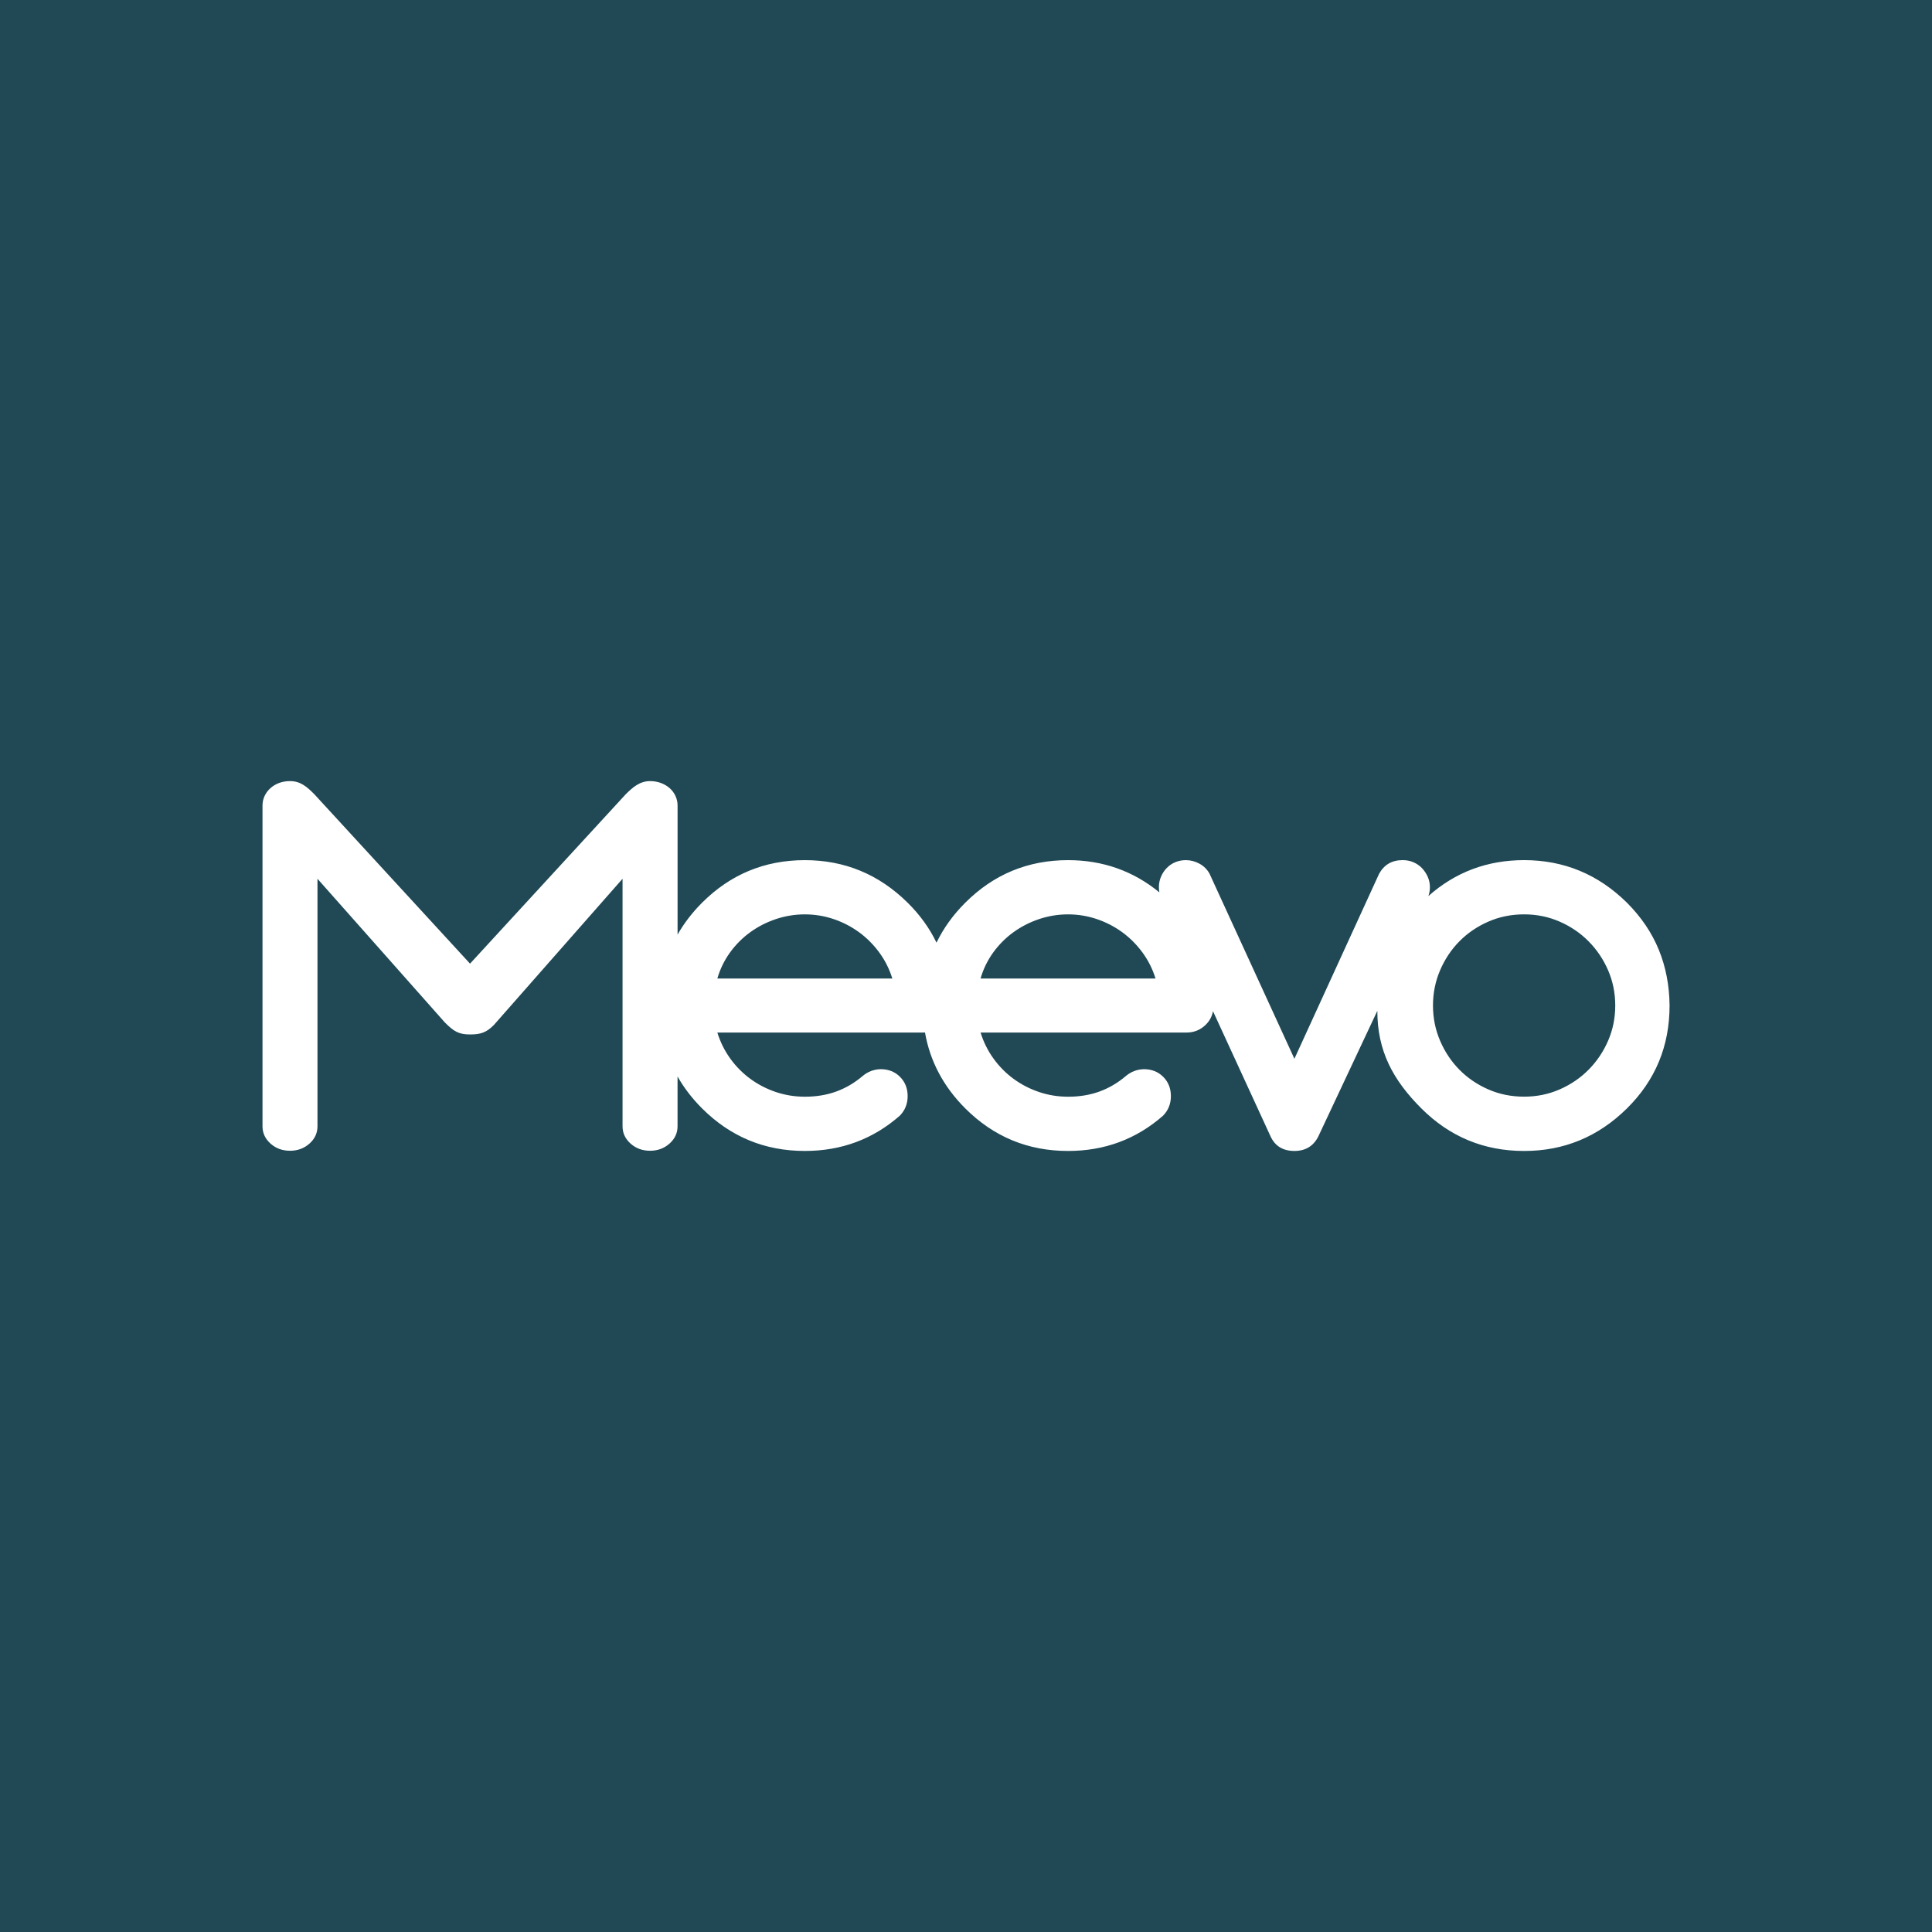 <?xml version="1.2" encoding="UTF-8"?>
<svg id="Layer_1" xmlns="http://www.w3.org/2000/svg" version="1.2" viewBox="0 0 100 100">
  <!-- Generator: Adobe Illustrator 29.0.1, SVG Export Plug-In . SVG Version: 2.1.0 Build 192)  -->
  <defs>
    <style>
      .st0 {
        fill: #fff;
      }

      .st1 {
        fill: #204855;
      }
    </style>
  </defs>
  <rect class="st1" width="100" height="100"/>
  <path class="st0" d="M84.21,46.724c-1.487-1.469-3.262-2.204-5.322-2.204-1.909,0-3.561.622-4.956,1.861.053-.142.08-.297.08-.464,0-.188-.039-.367-.114-.538-.076-.17-.177-.32-.302-.45-.126-.13-.274-.23-.443-.302-.171-.072-.354-.107-.551-.107-.556,0-.963.237-1.223.712l-4.381,9.569-4.394-9.582c-.126-.224-.3-.396-.524-.517-.224-.121-.457-.181-.699-.181-.197,0-.381.036-.551.107-.17.072-.318.173-.443.302-.125.13-.224.28-.295.45-.072.171-.108.35-.108.538,0,.09.009.181.025.27-1.358-1.111-2.934-1.667-4.726-1.667-2.078,0-3.853.735-5.322,2.204-.633.632-1.128,1.321-1.488,2.067-.361-.751-.858-1.44-1.492-2.067-1.487-1.469-3.261-2.204-5.321-2.204-2.078,0-3.853.735-5.322,2.204-.512.513-.933,1.062-1.267,1.649v-6.676c0-.176-.036-.341-.107-.497-.072-.155-.172-.291-.302-.406-.13-.115-.282-.205-.457-.269-.174-.064-.36-.096-.557-.096-.519,0-.877.297-1.262.682l-8.057,8.766-8.056-8.766c-.374-.375-.707-.682-1.262-.682-.206,0-.394.032-.564.096-.17.064-.32.153-.45.269-.13.116-.231.251-.302.406-.072.156-.108.321-.108.497v16.598c0,.351.139.649.416.897.277.247.613.37,1.007.37s.729-.123,1.007-.37c.278-.248.416-.546.416-.897v-12.811l6.593,7.438c.459.459.712.62,1.302.62.546,0,.841-.094,1.235-.489l6.66-7.569v12.811c0,.351.139.649.416.897.277.247.613.37,1.007.37s.729-.123,1.007-.37c.278-.248.417-.546.417-.897v-2.576c.333.587.755,1.137,1.267,1.649,1.47,1.469,3.244,2.204,5.322,2.204,1.89,0,3.529-.609,4.918-1.828.269-.277.403-.614.403-1.008,0-.403-.132-.736-.396-1.001-.265-.264-.598-.396-1.001-.396-.349.009-.658.125-.927.349-.421.359-.879.627-1.371.807-.493.18-1.035.269-1.626.269-.52,0-1.019-.081-1.499-.242-.479-.162-.918-.387-1.317-.679-.399-.291-.746-.641-1.041-1.048-.295-.408-.519-.858-.672-1.351h10.644c.035,0,.069-.002.103-.005.261,1.489.955,2.799,2.084,3.929,1.469,1.469,3.243,2.204,5.322,2.204,1.89,0,3.53-.609,4.919-1.828.269-.277.403-.614.403-1.008,0-.403-.132-.736-.397-1.001-.264-.264-.598-.396-1.001-.396-.349.009-.658.125-.927.349-.421.359-.878.627-1.371.807-.493.18-1.035.269-1.626.269-.52,0-1.019-.081-1.498-.242-.479-.162-.918-.387-1.317-.679-.399-.291-.746-.641-1.041-1.048-.296-.408-.52-.858-.672-1.351h10.644c.394,0,.728-.132,1.001-.397.205-.198.333-.435.384-.71l2.98,6.482c.233.502.645.752,1.236.752.573,0,.986-.251,1.236-.752l3.054-6.5c0,2.079.809,3.579,2.278,5.049,1.469,1.469,3.243,2.204,5.322,2.204,2.06,0,3.834-.735,5.322-2.204,1.469-1.452,2.204-3.225,2.204-5.322-.009-1.039-.195-2.002-.558-2.89-.363-.887-.912-1.697-1.646-2.432ZM37.13,50.648c.143-.493.363-.943.658-1.351.296-.407.645-.757,1.048-1.048.403-.291.846-.517,1.33-.679.484-.161.981-.242,1.492-.242s1.006.081,1.485.242c.479.162.918.388,1.317.679.399.291.748.64,1.048,1.048.3.408.526.858.679,1.351h-9.058ZM50.753,50.648c.143-.493.363-.943.658-1.351.296-.407.645-.757,1.048-1.048.403-.291.847-.517,1.33-.679.484-.161.981-.242,1.492-.242s1.006.081,1.485.242c.479.162.918.388,1.317.679.399.291.748.64,1.048,1.048.3.408.526.858.679,1.351h-9.058ZM83.236,53.867c-.247.569-.583,1.068-1.008,1.498-.426.43-.925.771-1.499,1.022-.573.251-1.187.376-1.841.376-.663,0-1.282-.125-1.854-.376-.573-.251-1.071-.589-1.492-1.015-.421-.426-.755-.925-1.001-1.499-.247-.573-.37-1.183-.37-1.828s.123-1.254.37-1.828c.246-.573.58-1.073,1.001-1.498.421-.426.918-.763,1.492-1.015.573-.251,1.191-.377,1.854-.377.654,0,1.268.126,1.841.377.574.251,1.073.591,1.499,1.022.425.429.762.93,1.008,1.498.246.569.369,1.176.369,1.821s-.123,1.253-.369,1.821Z"/>
</svg>